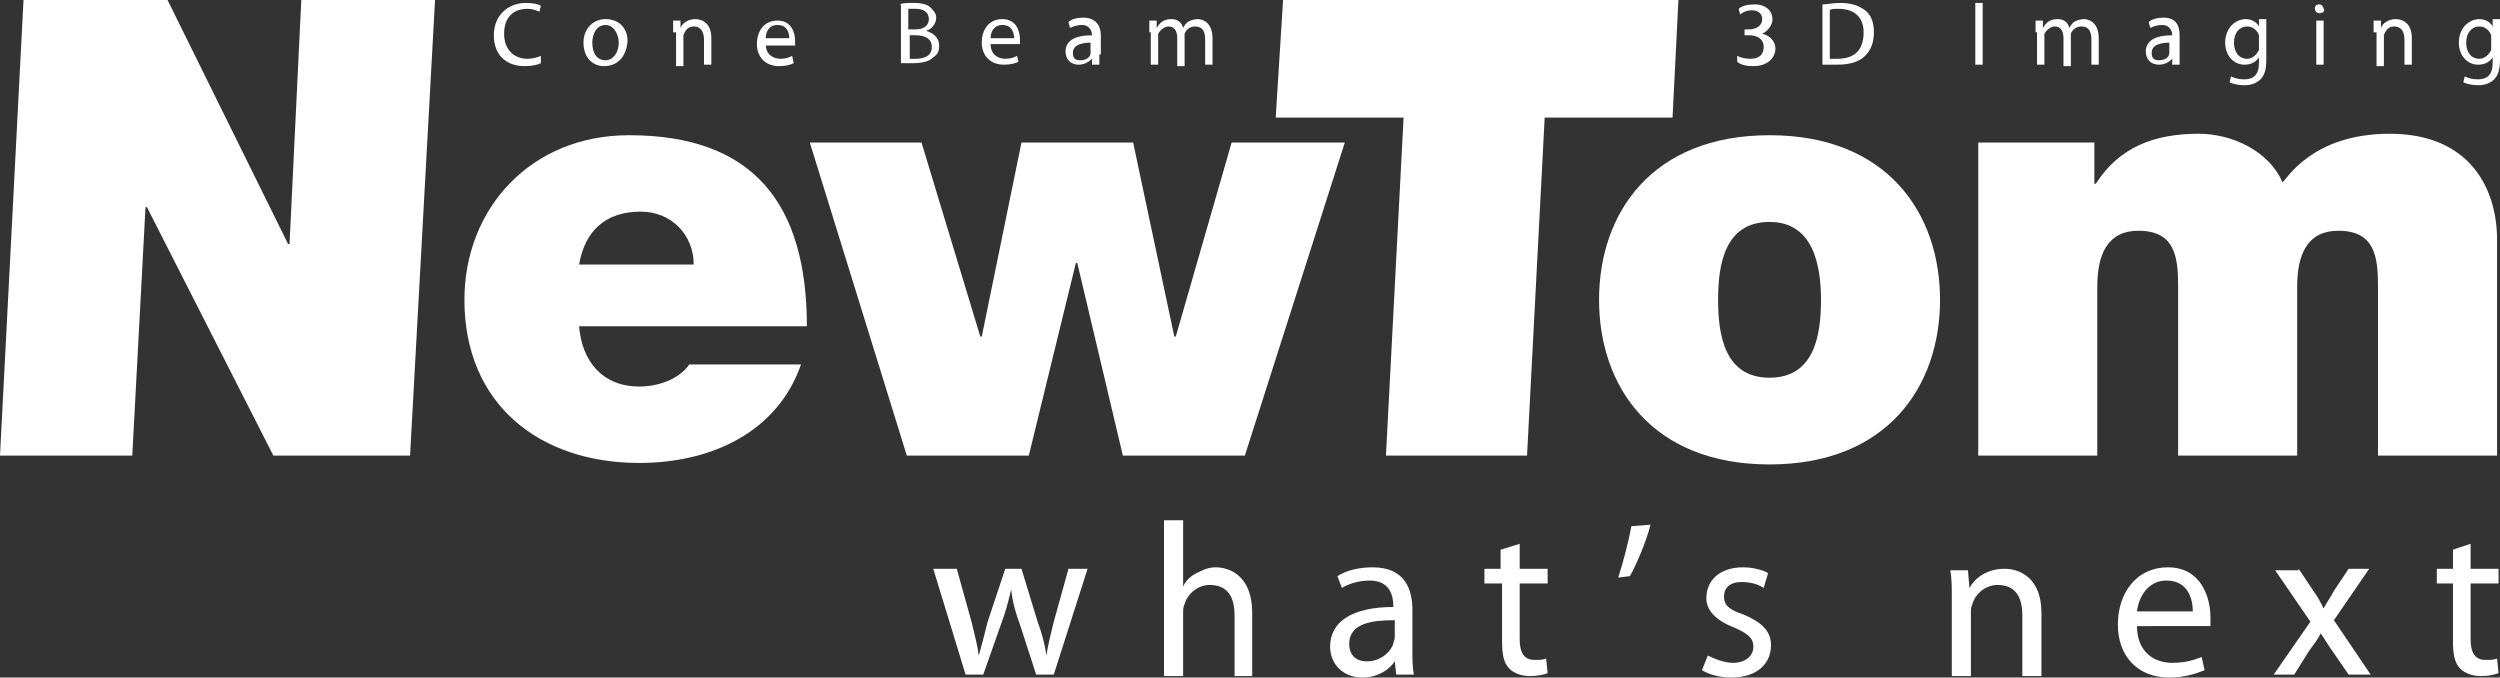 <svg xmlns="http://www.w3.org/2000/svg" xmlns:xlink="http://www.w3.org/1999/xlink" x="0px" y="0px" viewBox="0 0 170.1 46.1" style="enable-background:new 0 0 170.1 46.1" xml:space="preserve"><rect x="0" y="0" width="170.1" height="46.1" fill="#333333" stroke="none"/> <style type="text/css">.st0_logo{clip-path:url(#SVGID_2_);fill:#fff}</style> <g> <defs> <rect id="SVGID_1_" y="0" width="170.1" height="46.1"></rect> </defs> <clipPath id="SVGID_2_"> <use xlink:href="#SVGID_1_" style="overflow:visible"></use> </clipPath> <path class="st0_logo" d="M65.1,38.7l1,3.6c0.2,0.8,0.4,1.6,0.5,2.3h0c0.2-0.7,0.4-1.5,0.6-2.3l1.2-3.6h1.1l1.1,3.6   c0.3,0.8,0.5,1.6,0.6,2.3h0c0.1-0.7,0.3-1.5,0.5-2.3l1-3.6h1.3l-2.3,7.2h-1.2l-1.1-3.4c-0.3-0.8-0.5-1.5-0.6-2.4h0   c-0.2,0.9-0.4,1.6-0.7,2.4l-1.2,3.4h-1.2l-2.2-7.2H65.1z"></path> <path class="st0_logo" d="M79.2,35.4h1.3v4.5h0c0.2-0.4,0.5-0.7,0.9-0.9c0.4-0.2,0.8-0.4,1.3-0.4c1,0,2.5,0.6,2.5,3.1v4.3H84v-4.1   c0-1.2-0.4-2.1-1.7-2.1c-0.8,0-1.5,0.6-1.7,1.3c-0.1,0.2-0.1,0.4-0.1,0.6v4.3h-1.3V35.4z"></path> <path class="st0_logo" d="M96.1,44.2c0,0.6,0,1.2,0.1,1.7H95L94.9,45h0c-0.4,0.6-1.2,1.1-2.2,1.1c-1.4,0-2.2-1-2.2-2.1   c0-1.7,1.5-2.7,4.3-2.7v-0.1c0-0.6-0.2-1.7-1.6-1.7c-0.7,0-1.4,0.2-1.9,0.5L91,39.2c0.6-0.4,1.5-0.6,2.4-0.6c2.2,0,2.7,1.5,2.7,2.9   V44.2z M94.8,42.2c-1.4,0-3,0.2-3,1.6c0,0.9,0.6,1.2,1.2,1.2c0.9,0,1.6-0.6,1.8-1.2c0-0.1,0.1-0.3,0.1-0.4V42.2z"></path> <path class="st0_logo" d="M103.4,37v1.7h1.9v1h-1.9v3.8c0,0.9,0.3,1.4,1,1.4c0.4,0,0.6,0,0.8-0.1l0.1,1c-0.2,0.1-0.7,0.2-1.2,0.2   c-0.6,0-1.1-0.2-1.4-0.5c-0.4-0.4-0.5-1-0.5-1.9v-3.9H101v-1h1.1v-1.3L103.4,37z"></path> <path class="st0_logo" d="M112.3,35.7c-0.3,1.2-1,2.8-1.4,3.5l-0.8,0.1c0.3-0.9,0.7-2.4,0.9-3.5L112.3,35.7z"></path> <path class="st0_logo" d="M116.2,44.6c0.4,0.2,1.1,0.5,1.7,0.5c0.9,0,1.4-0.5,1.4-1.1c0-0.6-0.4-0.9-1.3-1.3c-1.3-0.5-1.9-1.2-1.9-2   c0-1.2,0.9-2.1,2.5-2.1c0.7,0,1.4,0.2,1.7,0.4L120,40c-0.3-0.2-0.8-0.4-1.5-0.4c-0.8,0-1.2,0.4-1.2,1c0,0.6,0.4,0.9,1.3,1.2   c1.2,0.5,1.9,1.1,1.9,2.1c0,1.3-1,2.2-2.7,2.2c-0.8,0-1.5-0.2-2-0.5L116.2,44.6z"></path> <path class="st0_logo" d="M132.8,40.7c0-0.8,0-1.3-0.1-1.9h1.2l0.1,1.2h0c0.4-0.7,1.2-1.3,2.4-1.3c1,0,2.5,0.6,2.5,3v4.3h-1.3v-4.1   c0-1.2-0.4-2.1-1.7-2.1c-0.8,0-1.5,0.6-1.7,1.3c-0.1,0.2-0.1,0.4-0.1,0.6v4.3h-1.3V40.7z"></path> <path class="st0_logo" d="M145.4,42.6c0,1.7,1.1,2.5,2.4,2.5c0.9,0,1.5-0.2,2-0.4l0.2,0.9c-0.5,0.2-1.3,0.5-2.4,0.5   c-2.2,0-3.5-1.5-3.5-3.6c0-2.2,1.3-3.9,3.4-3.9c2.3,0,2.9,2.1,2.9,3.4c0,0.3,0,0.5,0,0.6H145.4z M149.2,41.6c0-0.8-0.3-2.1-1.8-2.1   c-1.3,0-1.9,1.2-2,2.1H149.2z"></path> <path class="st0_logo" d="M156.4,38.7l1,1.5c0.3,0.4,0.5,0.8,0.7,1.2h0c0.2-0.4,0.5-0.8,0.7-1.2l1-1.5h1.4l-2.4,3.5l2.5,3.7h-1.5   l-1.1-1.6c-0.3-0.4-0.5-0.8-0.8-1.2h0c-0.2,0.4-0.5,0.8-0.8,1.2l-1,1.6h-1.4l2.5-3.6l-2.4-3.5H156.4z"></path> <path class="st0_logo" d="M168.1,37v1.7h1.9v1h-1.9v3.8c0,0.9,0.3,1.4,1,1.4c0.4,0,0.6,0,0.8-0.1l0.1,1c-0.3,0.1-0.6,0.2-1.2,0.2   c-0.6,0-1.1-0.2-1.4-0.5c-0.4-0.4-0.5-1-0.5-1.9v-3.9h-1.1v-1h1.1v-1.3L168.1,37z"></path> <polygon class="st0_logo" points="1.6,0 11.4,0 19.6,16.6 19.7,16.6 20.5,0 29.6,0 27.9,31 18.6,31 10,14.1 9.9,14.1 9,31 0,31  "></polygon> <path class="st0_logo" d="M47.2,18c0-2-1.5-3.6-3.6-3.6c-2.4,0-3.8,1.3-4.2,3.6H47.2 M39.4,22.2c0.2,2.4,1.6,4.1,4.1,4.1   c1.3,0,2.7-0.5,3.4-1.5h7.6c-1.6,4.6-6.1,6.7-11,6.7c-6.8,0-11.9-4-11.9-11.1c0-6.2,4.5-11.2,11.2-11.2c8.5,0,12.1,4.7,12.1,13   H39.4z"></path> <polygon class="st0_logo" points="84.7,31 76.4,31 73.3,17.9 73.2,17.9 70,31 61.7,31 55.1,9.7 62.7,9.7 66.7,22.9 66.8,22.9 69.5,9.7   77.1,9.7 79.9,22.9 80,22.9 83.8,9.7 91.5,9.7  "></polygon> <polygon class="st0_logo" points="95.5,8 86.8,8 87.3,0 114.2,0 113.8,8 105.1,8 103.9,31 94.3,31  "></polygon> <path class="st0_logo" d="M120.4,15.1c-3.1,0-3.5,3-3.5,5.3c0,2.3,0.4,5.3,3.5,5.3c3.1,0,3.5-3,3.5-5.3   C123.9,18.1,123.4,15.1,120.4,15.1 M120.4,31.6c-8,0-11.6-5.3-11.6-11.2s3.6-11.2,11.6-11.2c8,0,11.6,5.3,11.6,11.2   S128.4,31.6,120.4,31.6"></path> <path class="st0_logo" d="M134.7,9.7h7.8v2.8h0.1c1.6-2.5,4-3.4,7-3.4c2.3,0,4.8,1.2,5.7,3.3c0.3-0.2,2-3.3,7.3-3.3   c5.5,0,7.3,3.8,7.3,7.2V31h-8.1V19.5c0-2-0.2-3.8-2.7-3.8c-2.1,0-2.8,1.6-2.8,3.8V31h-8.1V19.5c0-2-0.2-3.8-2.7-3.8   c-2.1,0-2.8,1.6-2.8,3.8V31h-8.1V9.7"></path> <path class="st0_logo" d="M36.8,4.3c-0.2,0.1-0.6,0.2-1.1,0.2c-1.2,0-2.1-0.7-2.1-2.1c0-1.3,0.9-2.2,2.2-2.2c0.5,0,0.9,0.1,1,0.2   l-0.1,0.4c-0.2-0.1-0.5-0.2-0.8-0.2c-1,0-1.6,0.6-1.6,1.7c0,1,0.6,1.7,1.6,1.7c0.3,0,0.7-0.1,0.9-0.2L36.8,4.3z"></path> <path class="st0_logo" d="M41.1,4.5c-0.8,0-1.4-0.6-1.4-1.6c0-1,0.7-1.6,1.5-1.6c0.9,0,1.5,0.6,1.5,1.5C42.6,4,41.9,4.5,41.1,4.5   L41.1,4.5z M41.2,4.1c0.5,0,0.9-0.5,0.9-1.2c0-0.5-0.3-1.2-0.9-1.2c-0.6,0-0.9,0.6-0.9,1.2C40.3,3.6,40.6,4.1,41.2,4.1L41.2,4.1z"></path> <path class="st0_logo" d="M45.8,2.2c0-0.3,0-0.6,0-0.8h0.5l0,0.5h0c0.1-0.3,0.5-0.6,1-0.6c0.4,0,1.1,0.2,1.1,1.3v1.8h-0.5V2.7   c0-0.5-0.2-0.9-0.7-0.9c-0.4,0-0.6,0.3-0.7,0.6c0,0.1,0,0.2,0,0.3v1.8h-0.5V2.2z"></path> <path class="st0_logo" d="M52.1,3c0,0.7,0.5,1,1,1c0.4,0,0.6-0.1,0.8-0.2L54,4.3c-0.2,0.1-0.5,0.2-1,0.2c-0.9,0-1.5-0.6-1.5-1.5   c0-0.9,0.5-1.6,1.4-1.6c1,0,1.2,0.9,1.2,1.4c0,0.1,0,0.2,0,0.3H52.1z M53.7,2.6c0-0.3-0.1-0.9-0.8-0.9c-0.6,0-0.8,0.5-0.8,0.9H53.7   z"></path> <path class="st0_logo" d="M61.2,0.3c0.2-0.1,0.6-0.1,1-0.1c0.5,0,0.9,0.1,1.1,0.3c0.2,0.2,0.4,0.4,0.4,0.7c0,0.4-0.3,0.8-0.7,0.9v0   c0.4,0.1,0.9,0.4,0.9,1c0,0.4-0.1,0.6-0.4,0.8c-0.3,0.3-0.8,0.4-1.4,0.4c-0.4,0-0.7,0-0.8,0V0.3z M61.8,2h0.5   c0.6,0,0.9-0.3,0.9-0.7c0-0.5-0.4-0.7-0.9-0.7c-0.2,0-0.4,0-0.5,0V2z M61.8,4c0.1,0,0.3,0,0.5,0c0.6,0,1.1-0.2,1.1-0.8   c0-0.6-0.5-0.8-1.1-0.8h-0.4V4z"></path> <path class="st0_logo" d="M67.4,3c0,0.7,0.5,1,1,1c0.4,0,0.6-0.1,0.8-0.2l0.1,0.4c-0.2,0.1-0.5,0.2-1,0.2c-0.9,0-1.5-0.6-1.5-1.5   c0-0.9,0.5-1.6,1.4-1.6c1,0,1.2,0.9,1.2,1.4c0,0.1,0,0.2,0,0.3H67.4z M69,2.6c0-0.3-0.1-0.9-0.8-0.9c-0.6,0-0.8,0.5-0.8,0.9H69z"></path> <path class="st0_logo" d="M74.8,3.7c0,0.3,0,0.5,0,0.7h-0.5L74.3,4h0c-0.2,0.2-0.5,0.4-0.9,0.4c-0.6,0-0.9-0.4-0.9-0.9   c0-0.7,0.6-1.1,1.8-1.1V2.4c0-0.2-0.1-0.7-0.7-0.7c-0.3,0-0.6,0.1-0.8,0.2l-0.1-0.4c0.2-0.2,0.6-0.3,1-0.3c0.9,0,1.2,0.6,1.2,1.2   V3.7z M74.3,2.9C73.7,2.9,73,3,73,3.6c0,0.4,0.2,0.5,0.5,0.5c0.4,0,0.7-0.2,0.7-0.5c0-0.1,0-0.1,0-0.2V2.9z"></path> <path class="st0_logo" d="M78.2,2.2c0-0.3,0-0.6,0-0.8h0.5l0,0.5h0c0.2-0.3,0.4-0.6,1-0.6c0.4,0,0.7,0.2,0.8,0.6h0   c0.1-0.2,0.2-0.3,0.3-0.4c0.2-0.1,0.4-0.2,0.7-0.2c0.4,0,1,0.3,1,1.3v1.8H82V2.7c0-0.6-0.2-0.9-0.7-0.9c-0.3,0-0.6,0.2-0.7,0.5   c0,0.1,0,0.2,0,0.3v1.9h-0.5V2.6c0-0.5-0.2-0.8-0.6-0.8c-0.3,0-0.6,0.3-0.7,0.5c0,0.1,0,0.2,0,0.3v1.8h-0.5V2.2z"></path> <path class="st0_logo" d="M118.2,3.8c0.2,0.1,0.5,0.2,0.9,0.2c0.7,0,0.9-0.4,0.9-0.8c0-0.6-0.5-0.8-1-0.8h-0.3V2h0.3   c0.4,0,0.9-0.2,0.9-0.7c0-0.3-0.2-0.6-0.7-0.6c-0.3,0-0.6,0.1-0.8,0.3l-0.1-0.4c0.2-0.2,0.6-0.3,1.1-0.3c0.8,0,1.2,0.5,1.2,1   c0,0.4-0.3,0.8-0.7,1v0c0.5,0.1,0.9,0.5,0.9,1c0,0.6-0.5,1.2-1.5,1.2c-0.5,0-0.9-0.1-1.1-0.3L118.2,3.8z"></path> <path class="st0_logo" d="M124,0.3c0.3,0,0.7-0.1,1.2-0.1c0.8,0,1.3,0.2,1.7,0.5c0.4,0.3,0.6,0.8,0.6,1.5c0,0.7-0.2,1.2-0.6,1.6   c-0.4,0.4-1,0.6-1.9,0.6c-0.4,0-0.7,0-1,0V0.3z M124.5,4c0.1,0,0.3,0,0.5,0c1.2,0,1.8-0.6,1.8-1.8c0-1-0.6-1.6-1.7-1.6   c-0.3,0-0.5,0-0.6,0.1V4z"></path> <rect x="134.4" y="0.2" class="st0_logo" width="0.5" height="4.2"></rect> <path class="st0_logo" d="M138.5,2.2c0-0.3,0-0.6,0-0.8h0.5l0,0.5h0c0.2-0.3,0.4-0.6,1-0.6c0.4,0,0.7,0.2,0.8,0.6h0   c0.1-0.2,0.2-0.3,0.3-0.4c0.2-0.1,0.4-0.2,0.7-0.2c0.4,0,1,0.3,1,1.3v1.8h-0.5V2.7c0-0.6-0.2-0.9-0.7-0.9c-0.3,0-0.6,0.2-0.7,0.5   c0,0.1,0,0.2,0,0.3v1.9h-0.5V2.6c0-0.5-0.2-0.8-0.6-0.8c-0.3,0-0.6,0.3-0.7,0.5c0,0.1,0,0.2,0,0.3v1.8h-0.5V2.2z"></path> <path class="st0_logo" d="M148.3,3.7c0,0.3,0,0.5,0,0.7h-0.5L147.8,4h0c-0.2,0.2-0.5,0.4-0.9,0.4c-0.6,0-0.9-0.4-0.9-0.9   c0-0.7,0.6-1.1,1.8-1.1V2.4c0-0.2-0.1-0.7-0.7-0.7c-0.3,0-0.6,0.1-0.8,0.2l-0.1-0.4c0.2-0.2,0.6-0.3,1-0.3c0.9,0,1.1,0.6,1.1,1.2   V3.7z M147.7,2.9c-0.6,0-1.3,0.1-1.3,0.7c0,0.4,0.2,0.5,0.5,0.5c0.4,0,0.7-0.2,0.7-0.5c0-0.1,0-0.1,0-0.2V2.9z"></path> <path class="st0_logo" d="M154.2,4c0,0.7-0.1,1.1-0.4,1.4c-0.3,0.3-0.7,0.4-1.1,0.4c-0.4,0-0.8-0.1-1-0.2l0.1-0.4   c0.2,0.1,0.5,0.2,0.9,0.2c0.6,0,1-0.3,1-1.1V3.9h0c-0.2,0.3-0.5,0.5-1,0.5c-0.7,0-1.3-0.6-1.3-1.5c0-1,0.7-1.6,1.4-1.6   c0.5,0,0.8,0.3,0.9,0.5h0l0-0.5h0.5c0,0.2,0,0.5,0,0.8V4z M153.7,2.6c0-0.1,0-0.2,0-0.2c-0.1-0.3-0.4-0.6-0.8-0.6   c-0.5,0-0.9,0.4-0.9,1.1c0,0.6,0.3,1.1,0.9,1.1c0.3,0,0.6-0.2,0.8-0.6c0-0.1,0-0.2,0-0.3V2.6z"></path> <path class="st0_logo" d="M157.8,0.9c-0.2,0-0.3-0.2-0.3-0.3c0-0.2,0.1-0.3,0.3-0.3c0.2,0,0.3,0.2,0.3,0.3   C158.2,0.7,158.1,0.9,157.8,0.9L157.8,0.9z M157.6,1.4h0.5v3h-0.5V1.4z"></path> <path class="st0_logo" d="M161.5,2.2c0-0.3,0-0.6,0-0.8h0.5l0,0.5h0c0.1-0.3,0.5-0.6,1-0.6c0.4,0,1.1,0.2,1.1,1.3v1.8h-0.5V2.7   c0-0.5-0.2-0.9-0.7-0.9c-0.4,0-0.6,0.3-0.7,0.6c0,0.1,0,0.2,0,0.3v1.8h-0.5V2.2z"></path> <path class="st0_logo" d="M170.1,4c0,0.7-0.1,1.1-0.4,1.4c-0.3,0.3-0.7,0.4-1.1,0.4c-0.4,0-0.8-0.1-1-0.2l0.1-0.4   c0.2,0.1,0.5,0.2,0.9,0.2c0.6,0,1-0.3,1-1.1V3.9h0c-0.2,0.3-0.5,0.5-1,0.5c-0.7,0-1.3-0.6-1.3-1.5c0-1,0.7-1.6,1.4-1.6   c0.5,0,0.8,0.3,0.9,0.5h0l0-0.5h0.5c0,0.2,0,0.5,0,0.8V4z M169.5,2.6c0-0.1,0-0.2,0-0.2c-0.1-0.3-0.4-0.6-0.8-0.6   c-0.5,0-0.9,0.4-0.9,1.1c0,0.6,0.3,1.1,0.9,1.1c0.3,0,0.6-0.2,0.8-0.6c0-0.1,0-0.2,0-0.3V2.6z"></path> </g> </svg>